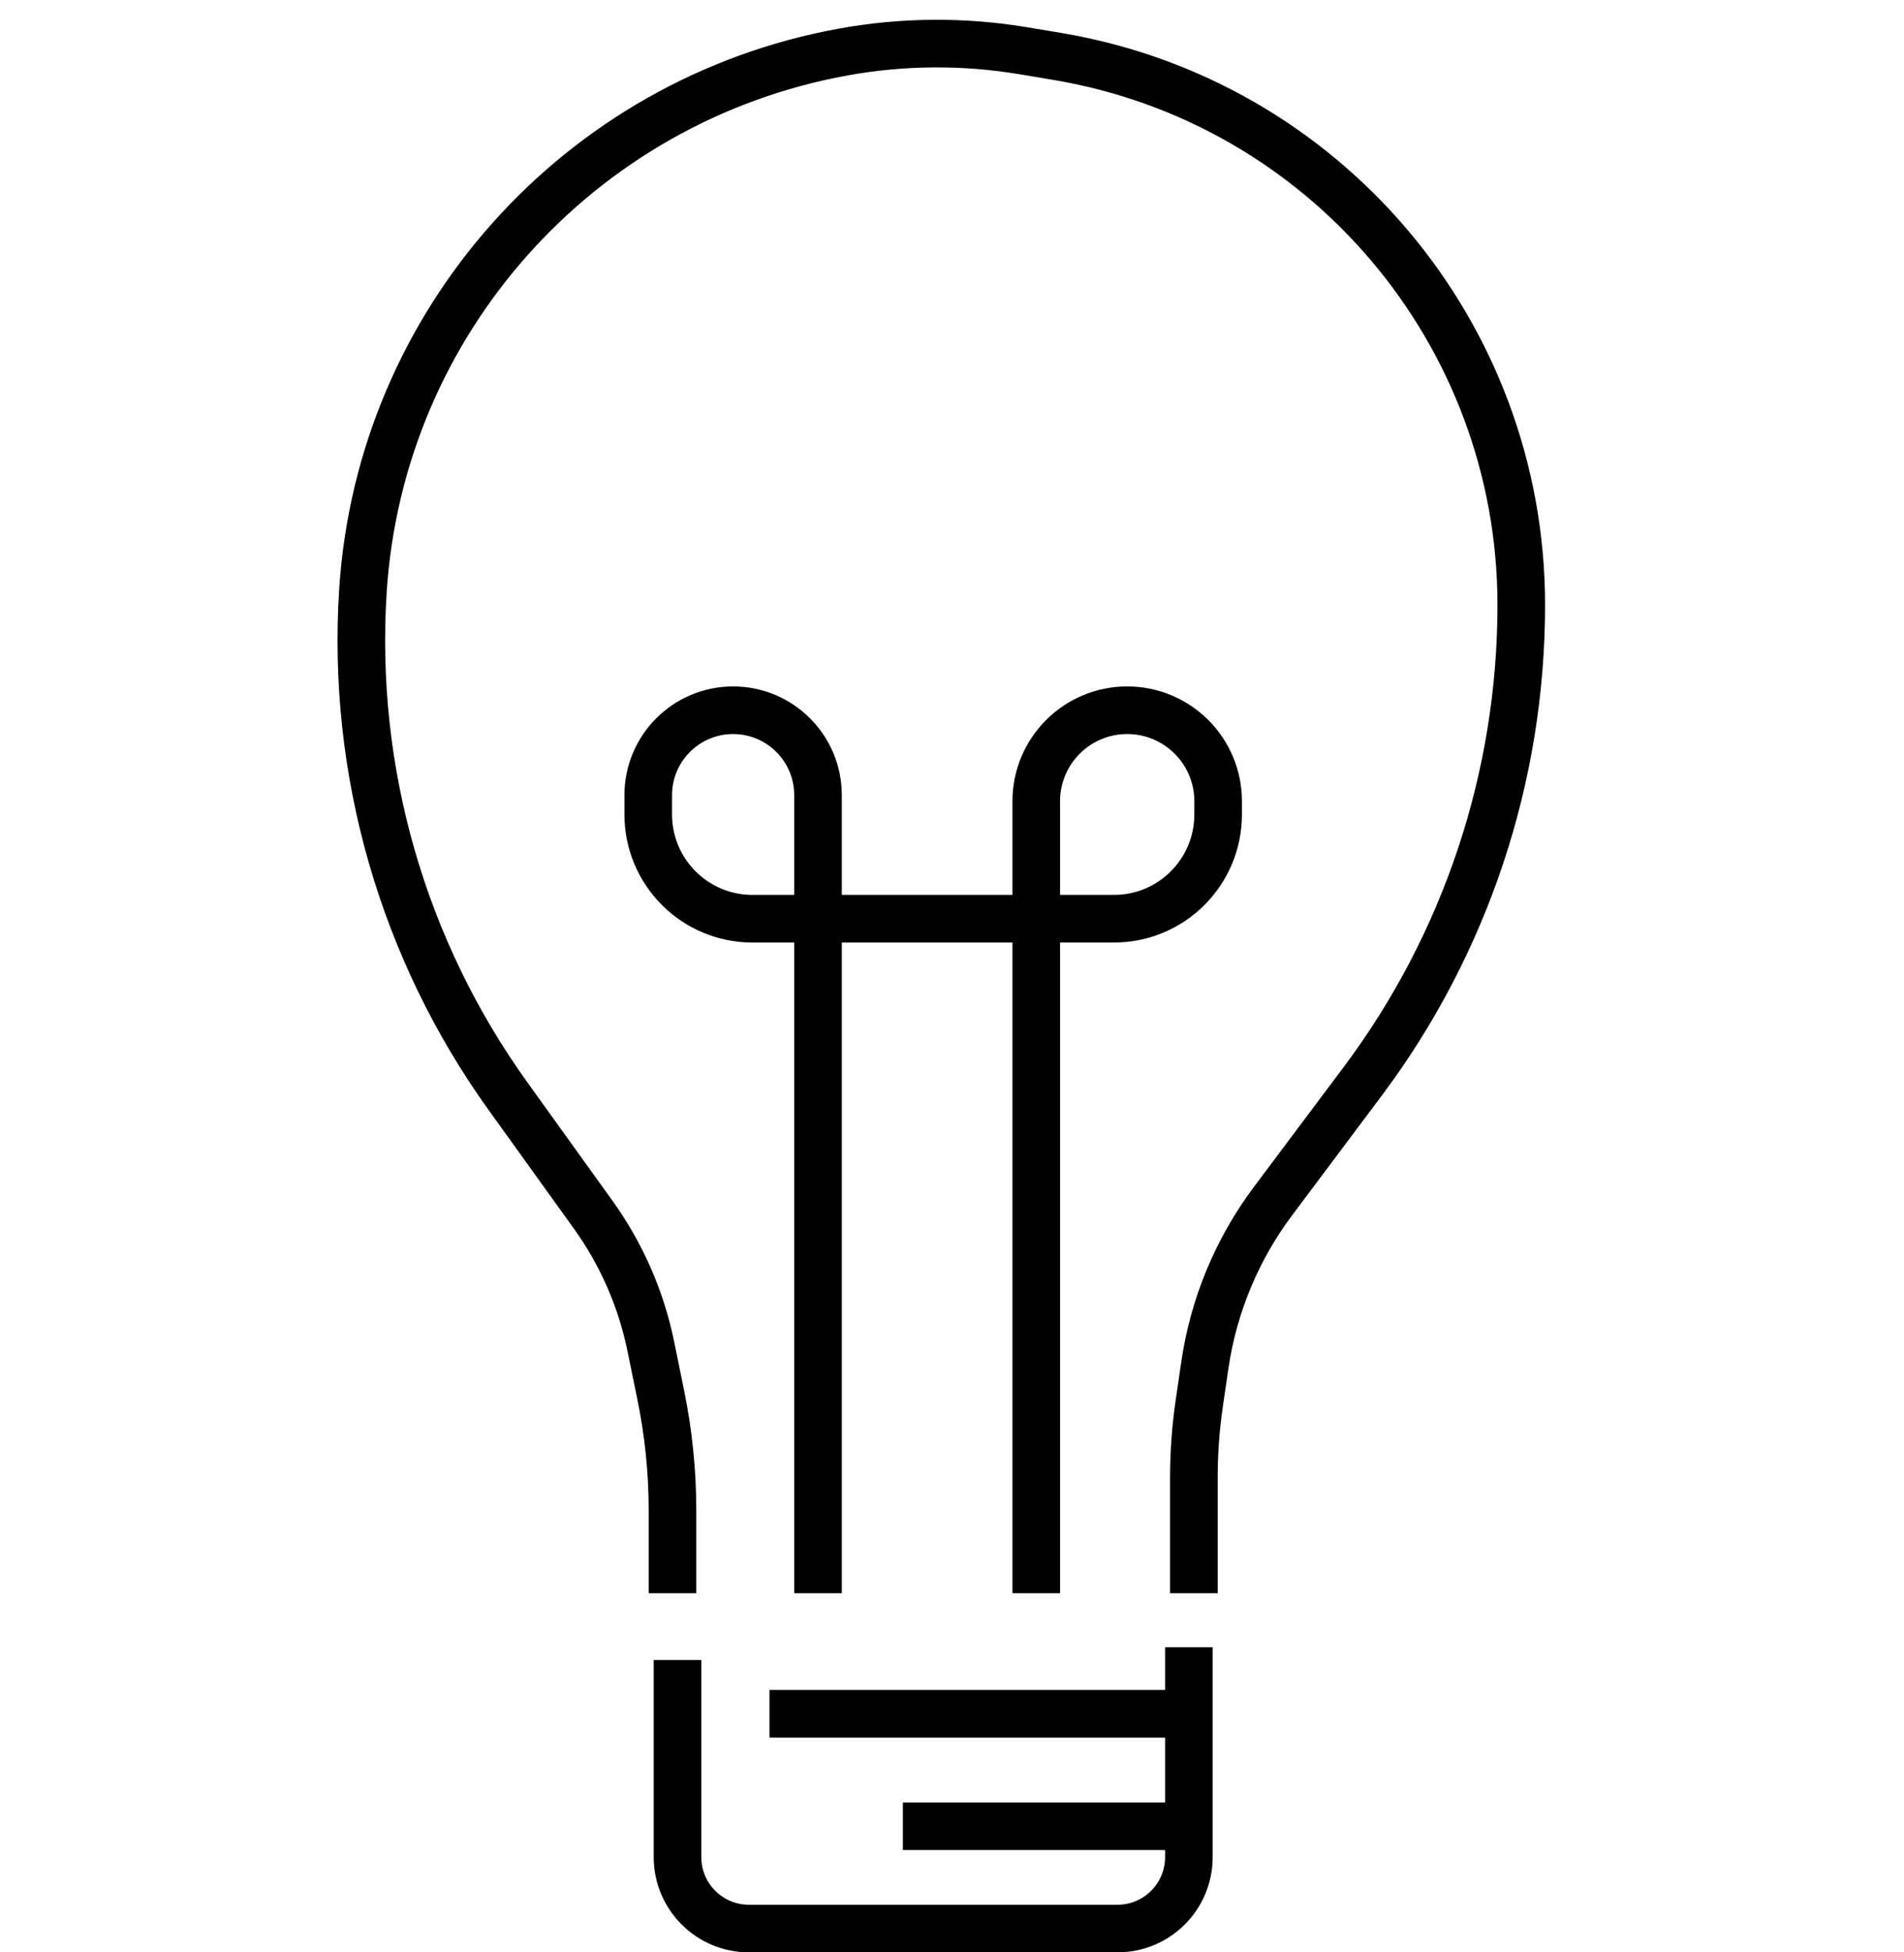 <?xml version="1.0" encoding="UTF-8"?>
<svg xmlns="http://www.w3.org/2000/svg" width="80" height="82" viewBox="0 0 80 82" fill="none">
  <g id="Frame 552">
    <g id="Group 30">
      <path id="Vector 12" d="M49.953 69.182V77.999C49.953 79.656 48.61 80.999 46.953 80.999H31.467C29.81 80.999 28.467 79.656 28.467 77.999V69.719" stroke="black" stroke-width="2"></path>
      <path id="Vector 13" d="M37.936 76.703H50.163M50.163 71.979H32.332M43.54 66.916V33.651C43.54 31.541 45.251 29.83 47.361 29.83V29.83C49.471 29.83 51.182 31.541 51.182 33.651V34.208C51.182 36.626 49.222 38.586 46.804 38.586H31.615C29.197 38.586 27.237 36.626 27.237 34.208V33.396C27.237 31.427 28.834 29.83 30.803 29.83V29.83C32.773 29.83 34.37 31.427 34.37 33.396V66.916M50.163 66.916L50.163 62.051C50.163 61.008 50.239 59.967 50.39 58.935L50.625 57.331C50.99 54.833 51.975 52.465 53.49 50.444L57.253 45.422C61.58 39.647 63.919 32.626 63.919 25.409V25.409C63.919 13.99 55.664 4.244 44.4 2.366L42.987 2.13C40.487 1.713 37.928 1.732 35.434 2.184V2.184C24.316 4.2 15.97 13.539 15.249 24.815V24.815C14.765 32.387 16.922 39.893 21.353 46.052L24.919 51.011C26.111 52.667 26.939 54.557 27.347 56.557L27.765 58.601C28.091 60.196 28.256 61.82 28.256 63.448L28.256 66.916" stroke="black" stroke-width="2"></path>
    </g>
  </g>
</svg>
